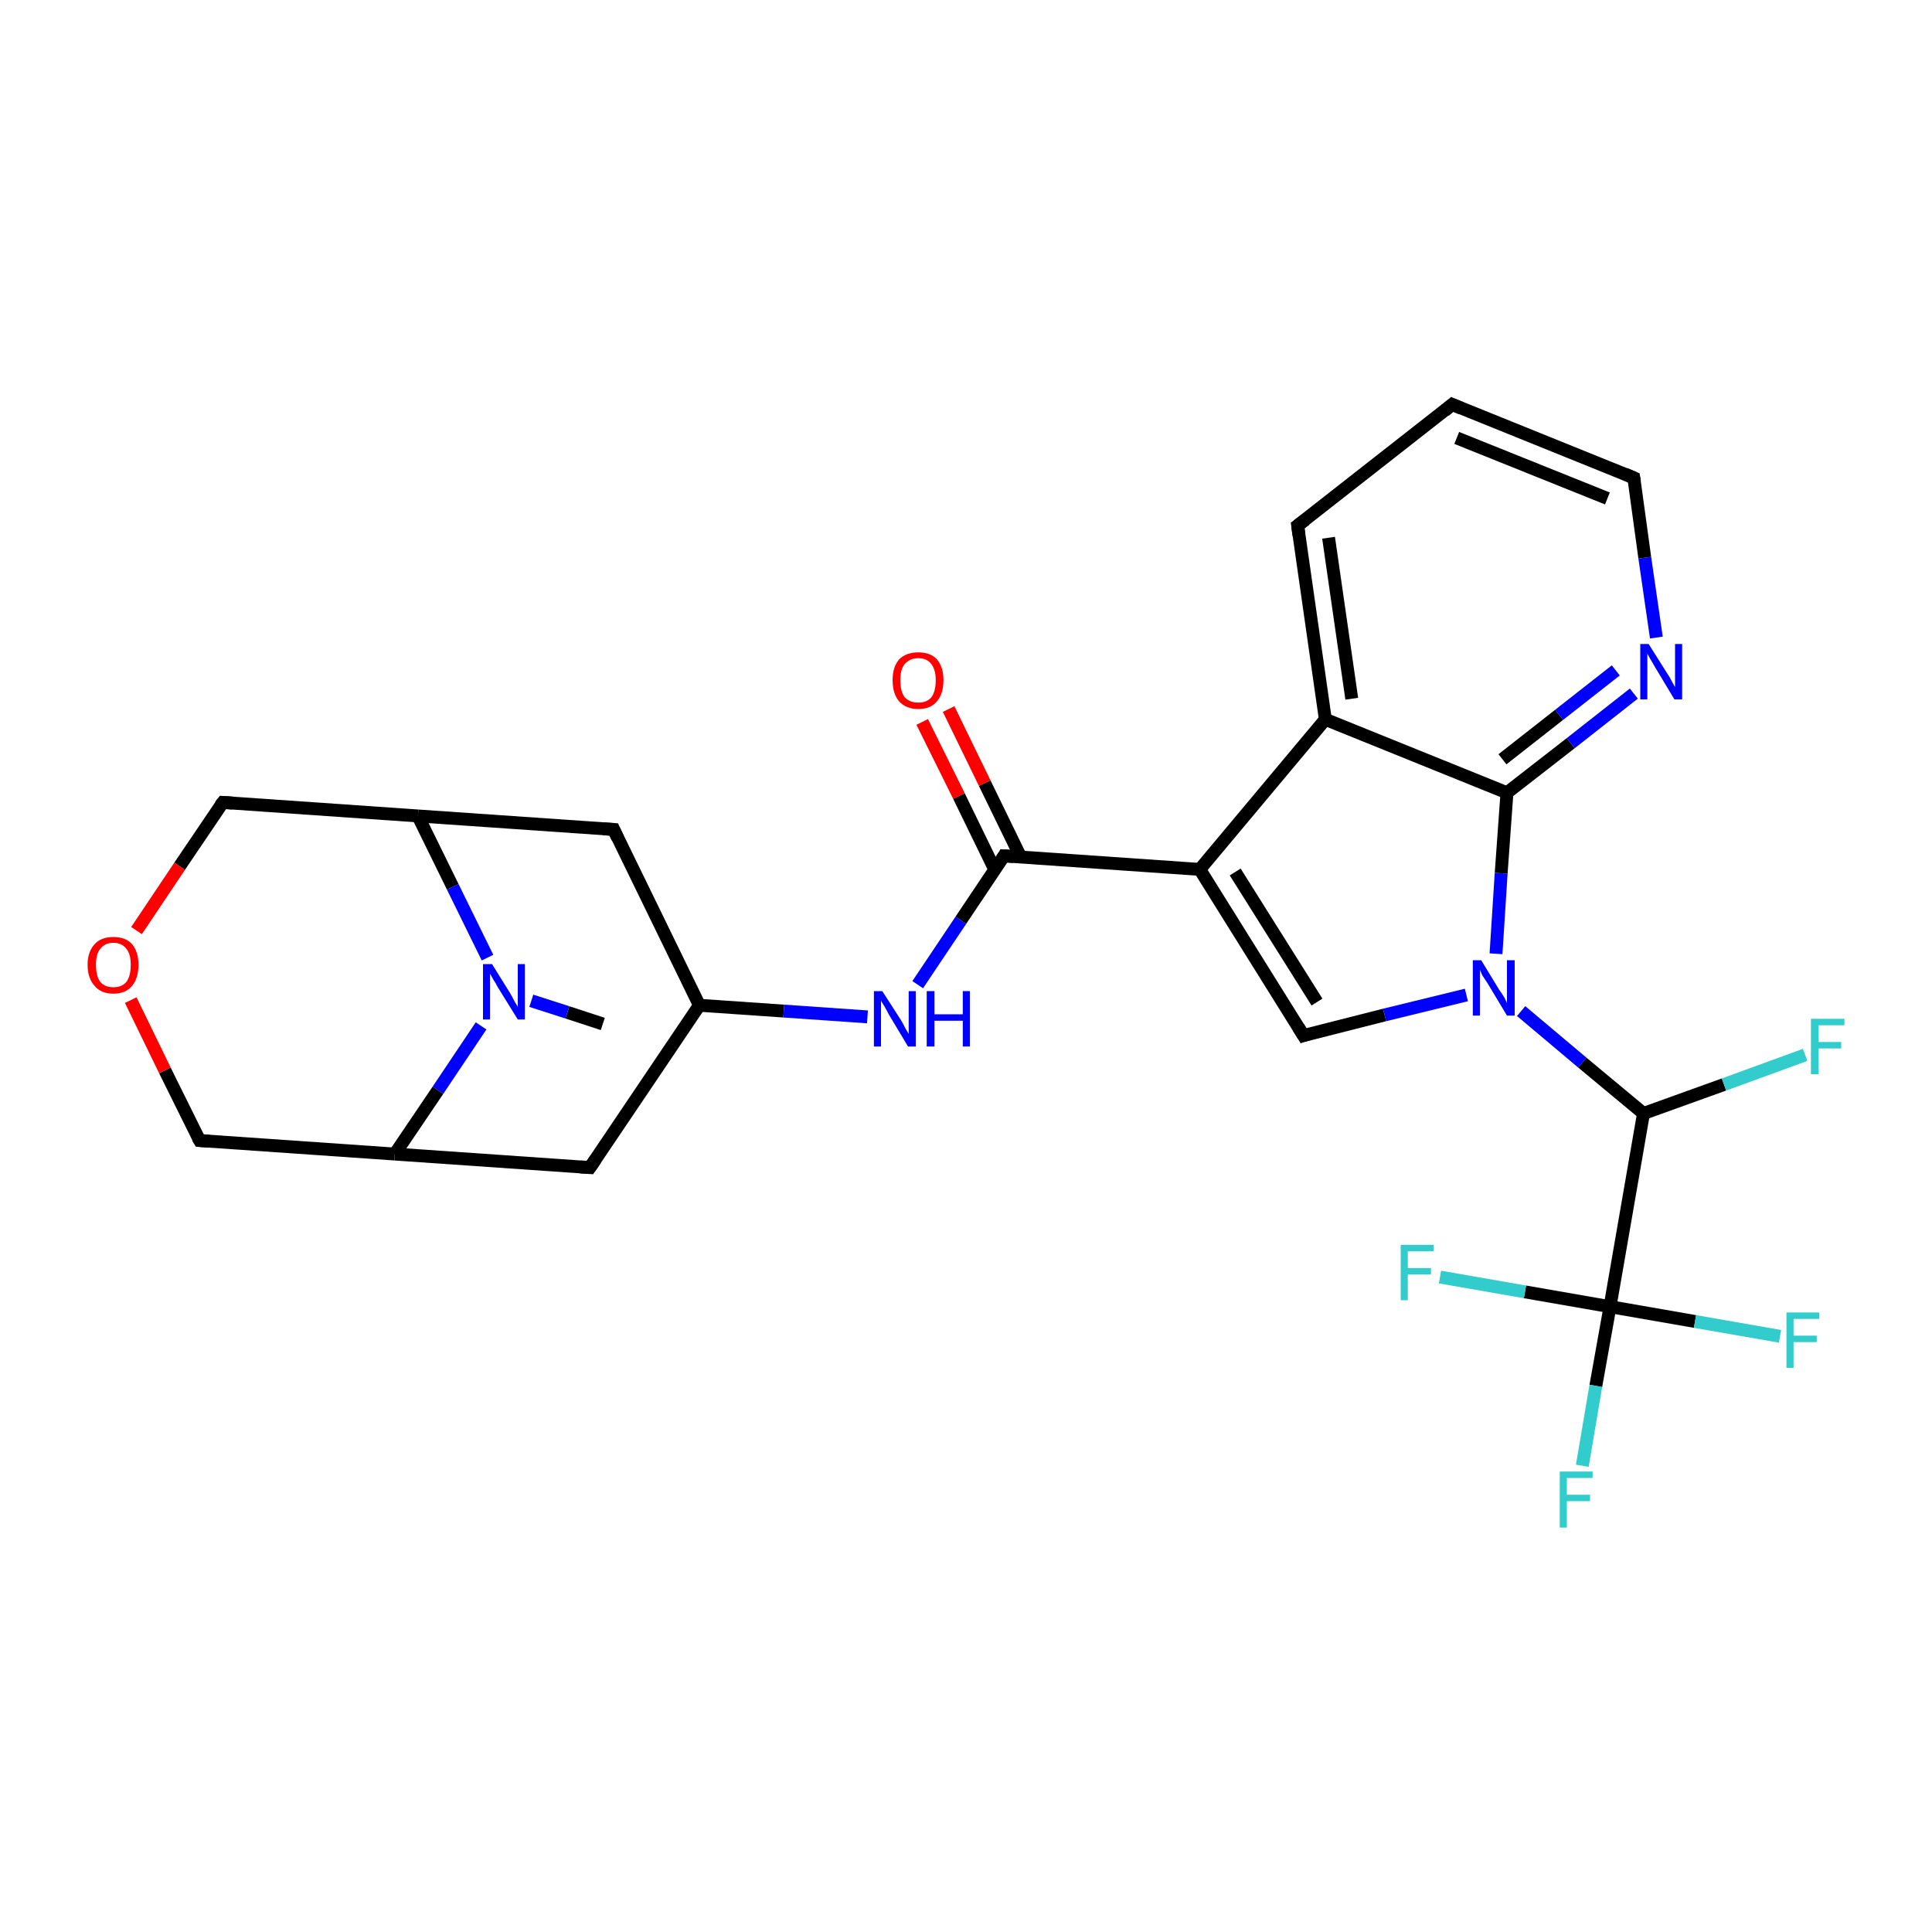 <?xml version='1.0' encoding='iso-8859-1'?>
<svg version='1.1' baseProfile='full'
              xmlns='http://www.w3.org/2000/svg'
                      xmlns:rdkit='http://www.rdkit.org/xml'
                      xmlns:xlink='http://www.w3.org/1999/xlink'
                  xml:space='preserve'
width='300px' height='300px' viewBox='0 0 300 300'>
<!-- END OF HEADER -->
<rect style='opacity:1.0;fill:#FFFFFF;stroke:none' width='300.0' height='300.0' x='0.0' y='0.0'> </rect>
<path class='bond-0 atom-0 atom-1' d='M 93.6,159.0 L 88.1,157.2' style='fill:none;fill-rule:evenodd;stroke:#000000;stroke-width:2.0px;stroke-linecap:butt;stroke-linejoin:miter;stroke-opacity:1' />
<path class='bond-0 atom-0 atom-1' d='M 88.1,157.2 L 82.5,155.4' style='fill:none;fill-rule:evenodd;stroke:#0000FF;stroke-width:2.0px;stroke-linecap:butt;stroke-linejoin:miter;stroke-opacity:1' />
<path class='bond-1 atom-1 atom-2' d='M 74.7,159.3 L 68.0,169.3' style='fill:none;fill-rule:evenodd;stroke:#0000FF;stroke-width:2.0px;stroke-linecap:butt;stroke-linejoin:miter;stroke-opacity:1' />
<path class='bond-1 atom-1 atom-2' d='M 68.0,169.3 L 61.3,179.2' style='fill:none;fill-rule:evenodd;stroke:#000000;stroke-width:2.0px;stroke-linecap:butt;stroke-linejoin:miter;stroke-opacity:1' />
<path class='bond-2 atom-2 atom-3' d='M 61.3,179.2 L 31.0,177.1' style='fill:none;fill-rule:evenodd;stroke:#000000;stroke-width:2.0px;stroke-linecap:butt;stroke-linejoin:miter;stroke-opacity:1' />
<path class='bond-3 atom-3 atom-4' d='M 31.0,177.1 L 25.6,166.2' style='fill:none;fill-rule:evenodd;stroke:#000000;stroke-width:2.0px;stroke-linecap:butt;stroke-linejoin:miter;stroke-opacity:1' />
<path class='bond-3 atom-3 atom-4' d='M 25.6,166.2 L 20.3,155.3' style='fill:none;fill-rule:evenodd;stroke:#FF0000;stroke-width:2.0px;stroke-linecap:butt;stroke-linejoin:miter;stroke-opacity:1' />
<path class='bond-4 atom-4 atom-5' d='M 21.2,144.5 L 27.9,134.5' style='fill:none;fill-rule:evenodd;stroke:#FF0000;stroke-width:2.0px;stroke-linecap:butt;stroke-linejoin:miter;stroke-opacity:1' />
<path class='bond-4 atom-4 atom-5' d='M 27.9,134.5 L 34.6,124.6' style='fill:none;fill-rule:evenodd;stroke:#000000;stroke-width:2.0px;stroke-linecap:butt;stroke-linejoin:miter;stroke-opacity:1' />
<path class='bond-5 atom-5 atom-6' d='M 34.6,124.6 L 64.9,126.7' style='fill:none;fill-rule:evenodd;stroke:#000000;stroke-width:2.0px;stroke-linecap:butt;stroke-linejoin:miter;stroke-opacity:1' />
<path class='bond-6 atom-6 atom-7' d='M 64.9,126.7 L 95.3,128.8' style='fill:none;fill-rule:evenodd;stroke:#000000;stroke-width:2.0px;stroke-linecap:butt;stroke-linejoin:miter;stroke-opacity:1' />
<path class='bond-7 atom-7 atom-8' d='M 95.3,128.8 L 108.6,156.1' style='fill:none;fill-rule:evenodd;stroke:#000000;stroke-width:2.0px;stroke-linecap:butt;stroke-linejoin:miter;stroke-opacity:1' />
<path class='bond-8 atom-8 atom-9' d='M 108.6,156.1 L 91.6,181.3' style='fill:none;fill-rule:evenodd;stroke:#000000;stroke-width:2.0px;stroke-linecap:butt;stroke-linejoin:miter;stroke-opacity:1' />
<path class='bond-9 atom-8 atom-10' d='M 108.6,156.1 L 121.7,157.0' style='fill:none;fill-rule:evenodd;stroke:#000000;stroke-width:2.0px;stroke-linecap:butt;stroke-linejoin:miter;stroke-opacity:1' />
<path class='bond-9 atom-8 atom-10' d='M 121.7,157.0 L 134.7,157.9' style='fill:none;fill-rule:evenodd;stroke:#0000FF;stroke-width:2.0px;stroke-linecap:butt;stroke-linejoin:miter;stroke-opacity:1' />
<path class='bond-10 atom-10 atom-11' d='M 142.5,152.9 L 149.2,142.9' style='fill:none;fill-rule:evenodd;stroke:#0000FF;stroke-width:2.0px;stroke-linecap:butt;stroke-linejoin:miter;stroke-opacity:1' />
<path class='bond-10 atom-10 atom-11' d='M 149.2,142.9 L 155.9,132.9' style='fill:none;fill-rule:evenodd;stroke:#000000;stroke-width:2.0px;stroke-linecap:butt;stroke-linejoin:miter;stroke-opacity:1' />
<path class='bond-11 atom-11 atom-12' d='M 158.5,133.1 L 152.9,121.6' style='fill:none;fill-rule:evenodd;stroke:#000000;stroke-width:2.0px;stroke-linecap:butt;stroke-linejoin:miter;stroke-opacity:1' />
<path class='bond-11 atom-11 atom-12' d='M 152.9,121.6 L 147.3,110.1' style='fill:none;fill-rule:evenodd;stroke:#FF0000;stroke-width:2.0px;stroke-linecap:butt;stroke-linejoin:miter;stroke-opacity:1' />
<path class='bond-11 atom-11 atom-12' d='M 154.5,135.1 L 148.9,123.6' style='fill:none;fill-rule:evenodd;stroke:#000000;stroke-width:2.0px;stroke-linecap:butt;stroke-linejoin:miter;stroke-opacity:1' />
<path class='bond-11 atom-11 atom-12' d='M 148.9,123.6 L 143.2,112.1' style='fill:none;fill-rule:evenodd;stroke:#FF0000;stroke-width:2.0px;stroke-linecap:butt;stroke-linejoin:miter;stroke-opacity:1' />
<path class='bond-12 atom-11 atom-13' d='M 155.9,132.9 L 186.3,135.0' style='fill:none;fill-rule:evenodd;stroke:#000000;stroke-width:2.0px;stroke-linecap:butt;stroke-linejoin:miter;stroke-opacity:1' />
<path class='bond-13 atom-13 atom-14' d='M 186.3,135.0 L 202.4,160.8' style='fill:none;fill-rule:evenodd;stroke:#000000;stroke-width:2.0px;stroke-linecap:butt;stroke-linejoin:miter;stroke-opacity:1' />
<path class='bond-13 atom-13 atom-14' d='M 191.8,135.4 L 204.5,155.6' style='fill:none;fill-rule:evenodd;stroke:#000000;stroke-width:2.0px;stroke-linecap:butt;stroke-linejoin:miter;stroke-opacity:1' />
<path class='bond-14 atom-14 atom-15' d='M 202.4,160.8 L 215.0,157.6' style='fill:none;fill-rule:evenodd;stroke:#000000;stroke-width:2.0px;stroke-linecap:butt;stroke-linejoin:miter;stroke-opacity:1' />
<path class='bond-14 atom-14 atom-15' d='M 215.0,157.6 L 227.7,154.5' style='fill:none;fill-rule:evenodd;stroke:#0000FF;stroke-width:2.0px;stroke-linecap:butt;stroke-linejoin:miter;stroke-opacity:1' />
<path class='bond-15 atom-15 atom-16' d='M 236.2,157.0 L 245.7,165.0' style='fill:none;fill-rule:evenodd;stroke:#0000FF;stroke-width:2.0px;stroke-linecap:butt;stroke-linejoin:miter;stroke-opacity:1' />
<path class='bond-15 atom-15 atom-16' d='M 245.7,165.0 L 255.2,172.9' style='fill:none;fill-rule:evenodd;stroke:#000000;stroke-width:2.0px;stroke-linecap:butt;stroke-linejoin:miter;stroke-opacity:1' />
<path class='bond-16 atom-16 atom-17' d='M 255.2,172.9 L 267.7,168.4' style='fill:none;fill-rule:evenodd;stroke:#000000;stroke-width:2.0px;stroke-linecap:butt;stroke-linejoin:miter;stroke-opacity:1' />
<path class='bond-16 atom-16 atom-17' d='M 267.7,168.4 L 280.3,163.8' style='fill:none;fill-rule:evenodd;stroke:#33CCCC;stroke-width:2.0px;stroke-linecap:butt;stroke-linejoin:miter;stroke-opacity:1' />
<path class='bond-17 atom-16 atom-18' d='M 255.2,172.9 L 250.0,202.9' style='fill:none;fill-rule:evenodd;stroke:#000000;stroke-width:2.0px;stroke-linecap:butt;stroke-linejoin:miter;stroke-opacity:1' />
<path class='bond-18 atom-18 atom-19' d='M 250.0,202.9 L 247.8,215.2' style='fill:none;fill-rule:evenodd;stroke:#000000;stroke-width:2.0px;stroke-linecap:butt;stroke-linejoin:miter;stroke-opacity:1' />
<path class='bond-18 atom-18 atom-19' d='M 247.8,215.2 L 245.7,227.6' style='fill:none;fill-rule:evenodd;stroke:#33CCCC;stroke-width:2.0px;stroke-linecap:butt;stroke-linejoin:miter;stroke-opacity:1' />
<path class='bond-19 atom-18 atom-20' d='M 250.0,202.9 L 263.2,205.2' style='fill:none;fill-rule:evenodd;stroke:#000000;stroke-width:2.0px;stroke-linecap:butt;stroke-linejoin:miter;stroke-opacity:1' />
<path class='bond-19 atom-18 atom-20' d='M 263.2,205.2 L 276.4,207.5' style='fill:none;fill-rule:evenodd;stroke:#33CCCC;stroke-width:2.0px;stroke-linecap:butt;stroke-linejoin:miter;stroke-opacity:1' />
<path class='bond-20 atom-18 atom-21' d='M 250.0,202.9 L 236.8,200.6' style='fill:none;fill-rule:evenodd;stroke:#000000;stroke-width:2.0px;stroke-linecap:butt;stroke-linejoin:miter;stroke-opacity:1' />
<path class='bond-20 atom-18 atom-21' d='M 236.8,200.6 L 223.6,198.3' style='fill:none;fill-rule:evenodd;stroke:#33CCCC;stroke-width:2.0px;stroke-linecap:butt;stroke-linejoin:miter;stroke-opacity:1' />
<path class='bond-21 atom-15 atom-22' d='M 232.3,148.1 L 233.1,135.6' style='fill:none;fill-rule:evenodd;stroke:#0000FF;stroke-width:2.0px;stroke-linecap:butt;stroke-linejoin:miter;stroke-opacity:1' />
<path class='bond-21 atom-15 atom-22' d='M 233.1,135.6 L 234.0,123.1' style='fill:none;fill-rule:evenodd;stroke:#000000;stroke-width:2.0px;stroke-linecap:butt;stroke-linejoin:miter;stroke-opacity:1' />
<path class='bond-22 atom-22 atom-23' d='M 234.0,123.1 L 243.9,115.4' style='fill:none;fill-rule:evenodd;stroke:#000000;stroke-width:2.0px;stroke-linecap:butt;stroke-linejoin:miter;stroke-opacity:1' />
<path class='bond-22 atom-22 atom-23' d='M 243.9,115.4 L 253.7,107.7' style='fill:none;fill-rule:evenodd;stroke:#0000FF;stroke-width:2.0px;stroke-linecap:butt;stroke-linejoin:miter;stroke-opacity:1' />
<path class='bond-22 atom-22 atom-23' d='M 233.3,117.9 L 242.1,111.0' style='fill:none;fill-rule:evenodd;stroke:#000000;stroke-width:2.0px;stroke-linecap:butt;stroke-linejoin:miter;stroke-opacity:1' />
<path class='bond-22 atom-22 atom-23' d='M 242.1,111.0 L 250.9,104.1' style='fill:none;fill-rule:evenodd;stroke:#0000FF;stroke-width:2.0px;stroke-linecap:butt;stroke-linejoin:miter;stroke-opacity:1' />
<path class='bond-23 atom-23 atom-24' d='M 257.2,99.0 L 255.4,86.6' style='fill:none;fill-rule:evenodd;stroke:#0000FF;stroke-width:2.0px;stroke-linecap:butt;stroke-linejoin:miter;stroke-opacity:1' />
<path class='bond-23 atom-23 atom-24' d='M 255.4,86.6 L 253.7,74.2' style='fill:none;fill-rule:evenodd;stroke:#000000;stroke-width:2.0px;stroke-linecap:butt;stroke-linejoin:miter;stroke-opacity:1' />
<path class='bond-24 atom-24 atom-25' d='M 253.7,74.2 L 225.5,62.8' style='fill:none;fill-rule:evenodd;stroke:#000000;stroke-width:2.0px;stroke-linecap:butt;stroke-linejoin:miter;stroke-opacity:1' />
<path class='bond-24 atom-24 atom-25' d='M 249.6,77.4 L 226.2,68.0' style='fill:none;fill-rule:evenodd;stroke:#000000;stroke-width:2.0px;stroke-linecap:butt;stroke-linejoin:miter;stroke-opacity:1' />
<path class='bond-25 atom-25 atom-26' d='M 225.5,62.8 L 201.5,81.6' style='fill:none;fill-rule:evenodd;stroke:#000000;stroke-width:2.0px;stroke-linecap:butt;stroke-linejoin:miter;stroke-opacity:1' />
<path class='bond-26 atom-26 atom-27' d='M 201.5,81.6 L 205.8,111.7' style='fill:none;fill-rule:evenodd;stroke:#000000;stroke-width:2.0px;stroke-linecap:butt;stroke-linejoin:miter;stroke-opacity:1' />
<path class='bond-26 atom-26 atom-27' d='M 206.3,83.5 L 209.9,108.5' style='fill:none;fill-rule:evenodd;stroke:#000000;stroke-width:2.0px;stroke-linecap:butt;stroke-linejoin:miter;stroke-opacity:1' />
<path class='bond-27 atom-6 atom-1' d='M 64.9,126.7 L 70.3,137.7' style='fill:none;fill-rule:evenodd;stroke:#000000;stroke-width:2.0px;stroke-linecap:butt;stroke-linejoin:miter;stroke-opacity:1' />
<path class='bond-27 atom-6 atom-1' d='M 70.3,137.7 L 75.7,148.7' style='fill:none;fill-rule:evenodd;stroke:#0000FF;stroke-width:2.0px;stroke-linecap:butt;stroke-linejoin:miter;stroke-opacity:1' />
<path class='bond-28 atom-27 atom-13' d='M 205.8,111.7 L 186.3,135.0' style='fill:none;fill-rule:evenodd;stroke:#000000;stroke-width:2.0px;stroke-linecap:butt;stroke-linejoin:miter;stroke-opacity:1' />
<path class='bond-29 atom-9 atom-2' d='M 91.6,181.3 L 61.3,179.2' style='fill:none;fill-rule:evenodd;stroke:#000000;stroke-width:2.0px;stroke-linecap:butt;stroke-linejoin:miter;stroke-opacity:1' />
<path class='bond-30 atom-27 atom-22' d='M 205.8,111.7 L 234.0,123.1' style='fill:none;fill-rule:evenodd;stroke:#000000;stroke-width:2.0px;stroke-linecap:butt;stroke-linejoin:miter;stroke-opacity:1' />
<path d='M 32.5,177.2 L 31.0,177.1 L 30.7,176.6' style='fill:none;stroke:#000000;stroke-width:2.0px;stroke-linecap:butt;stroke-linejoin:miter;stroke-opacity:1;' />
<path d='M 34.2,125.1 L 34.6,124.6 L 36.1,124.7' style='fill:none;stroke:#000000;stroke-width:2.0px;stroke-linecap:butt;stroke-linejoin:miter;stroke-opacity:1;' />
<path d='M 93.7,128.7 L 95.3,128.8 L 95.9,130.1' style='fill:none;stroke:#000000;stroke-width:2.0px;stroke-linecap:butt;stroke-linejoin:miter;stroke-opacity:1;' />
<path d='M 92.5,180.0 L 91.6,181.3 L 90.1,181.2' style='fill:none;stroke:#000000;stroke-width:2.0px;stroke-linecap:butt;stroke-linejoin:miter;stroke-opacity:1;' />
<path d='M 155.6,133.4 L 155.9,132.9 L 157.4,133.0' style='fill:none;stroke:#000000;stroke-width:2.0px;stroke-linecap:butt;stroke-linejoin:miter;stroke-opacity:1;' />
<path d='M 201.6,159.5 L 202.4,160.8 L 203.0,160.6' style='fill:none;stroke:#000000;stroke-width:2.0px;stroke-linecap:butt;stroke-linejoin:miter;stroke-opacity:1;' />
<path d='M 253.8,74.8 L 253.7,74.2 L 252.3,73.6' style='fill:none;stroke:#000000;stroke-width:2.0px;stroke-linecap:butt;stroke-linejoin:miter;stroke-opacity:1;' />
<path d='M 226.9,63.4 L 225.5,62.8 L 224.3,63.8' style='fill:none;stroke:#000000;stroke-width:2.0px;stroke-linecap:butt;stroke-linejoin:miter;stroke-opacity:1;' />
<path d='M 202.7,80.7 L 201.5,81.6 L 201.7,83.1' style='fill:none;stroke:#000000;stroke-width:2.0px;stroke-linecap:butt;stroke-linejoin:miter;stroke-opacity:1;' />
<path class='atom-1' d='M 76.4 149.7
L 79.2 154.2
Q 79.5 154.7, 79.9 155.5
Q 80.4 156.3, 80.4 156.4
L 80.4 149.7
L 81.5 149.7
L 81.5 158.3
L 80.4 158.3
L 77.3 153.3
Q 77.0 152.7, 76.6 152.1
Q 76.2 151.4, 76.1 151.2
L 76.1 158.3
L 75.0 158.3
L 75.0 149.7
L 76.4 149.7
' fill='#0000FF'/>
<path class='atom-4' d='M 13.6 149.8
Q 13.6 147.8, 14.7 146.6
Q 15.7 145.5, 17.6 145.5
Q 19.5 145.5, 20.5 146.6
Q 21.5 147.8, 21.5 149.8
Q 21.5 151.9, 20.5 153.1
Q 19.5 154.3, 17.6 154.3
Q 15.7 154.3, 14.7 153.1
Q 13.6 151.9, 13.6 149.8
M 17.6 153.3
Q 18.9 153.3, 19.6 152.5
Q 20.3 151.6, 20.3 149.8
Q 20.3 148.1, 19.6 147.3
Q 18.9 146.4, 17.6 146.4
Q 16.3 146.4, 15.6 147.3
Q 14.9 148.1, 14.9 149.8
Q 14.9 151.6, 15.6 152.5
Q 16.3 153.3, 17.6 153.3
' fill='#FF0000'/>
<path class='atom-10' d='M 137.0 153.9
L 139.9 158.4
Q 140.2 158.9, 140.6 159.7
Q 141.1 160.5, 141.1 160.6
L 141.1 153.9
L 142.2 153.9
L 142.2 162.5
L 141.0 162.5
L 138.0 157.5
Q 137.7 156.9, 137.3 156.2
Q 136.9 155.6, 136.8 155.4
L 136.8 162.5
L 135.7 162.5
L 135.7 153.9
L 137.0 153.9
' fill='#0000FF'/>
<path class='atom-10' d='M 143.9 153.9
L 145.1 153.9
L 145.1 157.5
L 149.5 157.5
L 149.5 153.9
L 150.6 153.9
L 150.6 162.5
L 149.5 162.5
L 149.5 158.5
L 145.1 158.5
L 145.1 162.5
L 143.9 162.5
L 143.9 153.9
' fill='#0000FF'/>
<path class='atom-12' d='M 138.6 105.6
Q 138.6 103.6, 139.6 102.4
Q 140.7 101.3, 142.6 101.3
Q 144.5 101.3, 145.5 102.4
Q 146.5 103.6, 146.5 105.6
Q 146.5 107.7, 145.5 108.9
Q 144.5 110.1, 142.6 110.1
Q 140.7 110.1, 139.6 108.9
Q 138.6 107.7, 138.6 105.6
M 142.6 109.1
Q 143.9 109.1, 144.6 108.3
Q 145.3 107.4, 145.3 105.6
Q 145.3 104.0, 144.6 103.1
Q 143.9 102.2, 142.6 102.2
Q 141.3 102.2, 140.5 103.1
Q 139.8 103.9, 139.8 105.6
Q 139.8 107.4, 140.5 108.3
Q 141.3 109.1, 142.6 109.1
' fill='#FF0000'/>
<path class='atom-15' d='M 230.0 149.1
L 232.8 153.7
Q 233.1 154.1, 233.6 154.9
Q 234.0 155.7, 234.0 155.8
L 234.0 149.1
L 235.2 149.1
L 235.2 157.7
L 234.0 157.7
L 231.0 152.7
Q 230.6 152.1, 230.2 151.5
Q 229.9 150.8, 229.8 150.6
L 229.8 157.7
L 228.7 157.7
L 228.7 149.1
L 230.0 149.1
' fill='#0000FF'/>
<path class='atom-17' d='M 281.2 158.2
L 286.4 158.2
L 286.4 159.2
L 282.4 159.2
L 282.4 161.8
L 285.9 161.8
L 285.9 162.8
L 282.4 162.8
L 282.4 166.8
L 281.2 166.8
L 281.2 158.2
' fill='#33CCCC'/>
<path class='atom-19' d='M 242.2 228.5
L 247.3 228.5
L 247.3 229.5
L 243.3 229.5
L 243.3 232.1
L 246.9 232.1
L 246.9 233.1
L 243.3 233.1
L 243.3 237.2
L 242.2 237.2
L 242.2 228.5
' fill='#33CCCC'/>
<path class='atom-20' d='M 277.4 203.8
L 282.5 203.8
L 282.5 204.8
L 278.5 204.8
L 278.5 207.4
L 282.1 207.4
L 282.1 208.4
L 278.5 208.4
L 278.5 212.4
L 277.4 212.4
L 277.4 203.8
' fill='#33CCCC'/>
<path class='atom-21' d='M 217.5 193.3
L 222.6 193.3
L 222.6 194.3
L 218.6 194.3
L 218.6 196.9
L 222.2 196.9
L 222.2 197.9
L 218.6 197.9
L 218.6 201.9
L 217.5 201.9
L 217.5 193.3
' fill='#33CCCC'/>
<path class='atom-23' d='M 256.0 100.0
L 258.9 104.6
Q 259.2 105.0, 259.6 105.8
Q 260.1 106.7, 260.1 106.7
L 260.1 100.0
L 261.2 100.0
L 261.2 108.6
L 260.0 108.6
L 257.0 103.6
Q 256.7 103.1, 256.3 102.4
Q 255.9 101.7, 255.8 101.5
L 255.8 108.6
L 254.7 108.6
L 254.7 100.0
L 256.0 100.0
' fill='#0000FF'/>
</svg>
